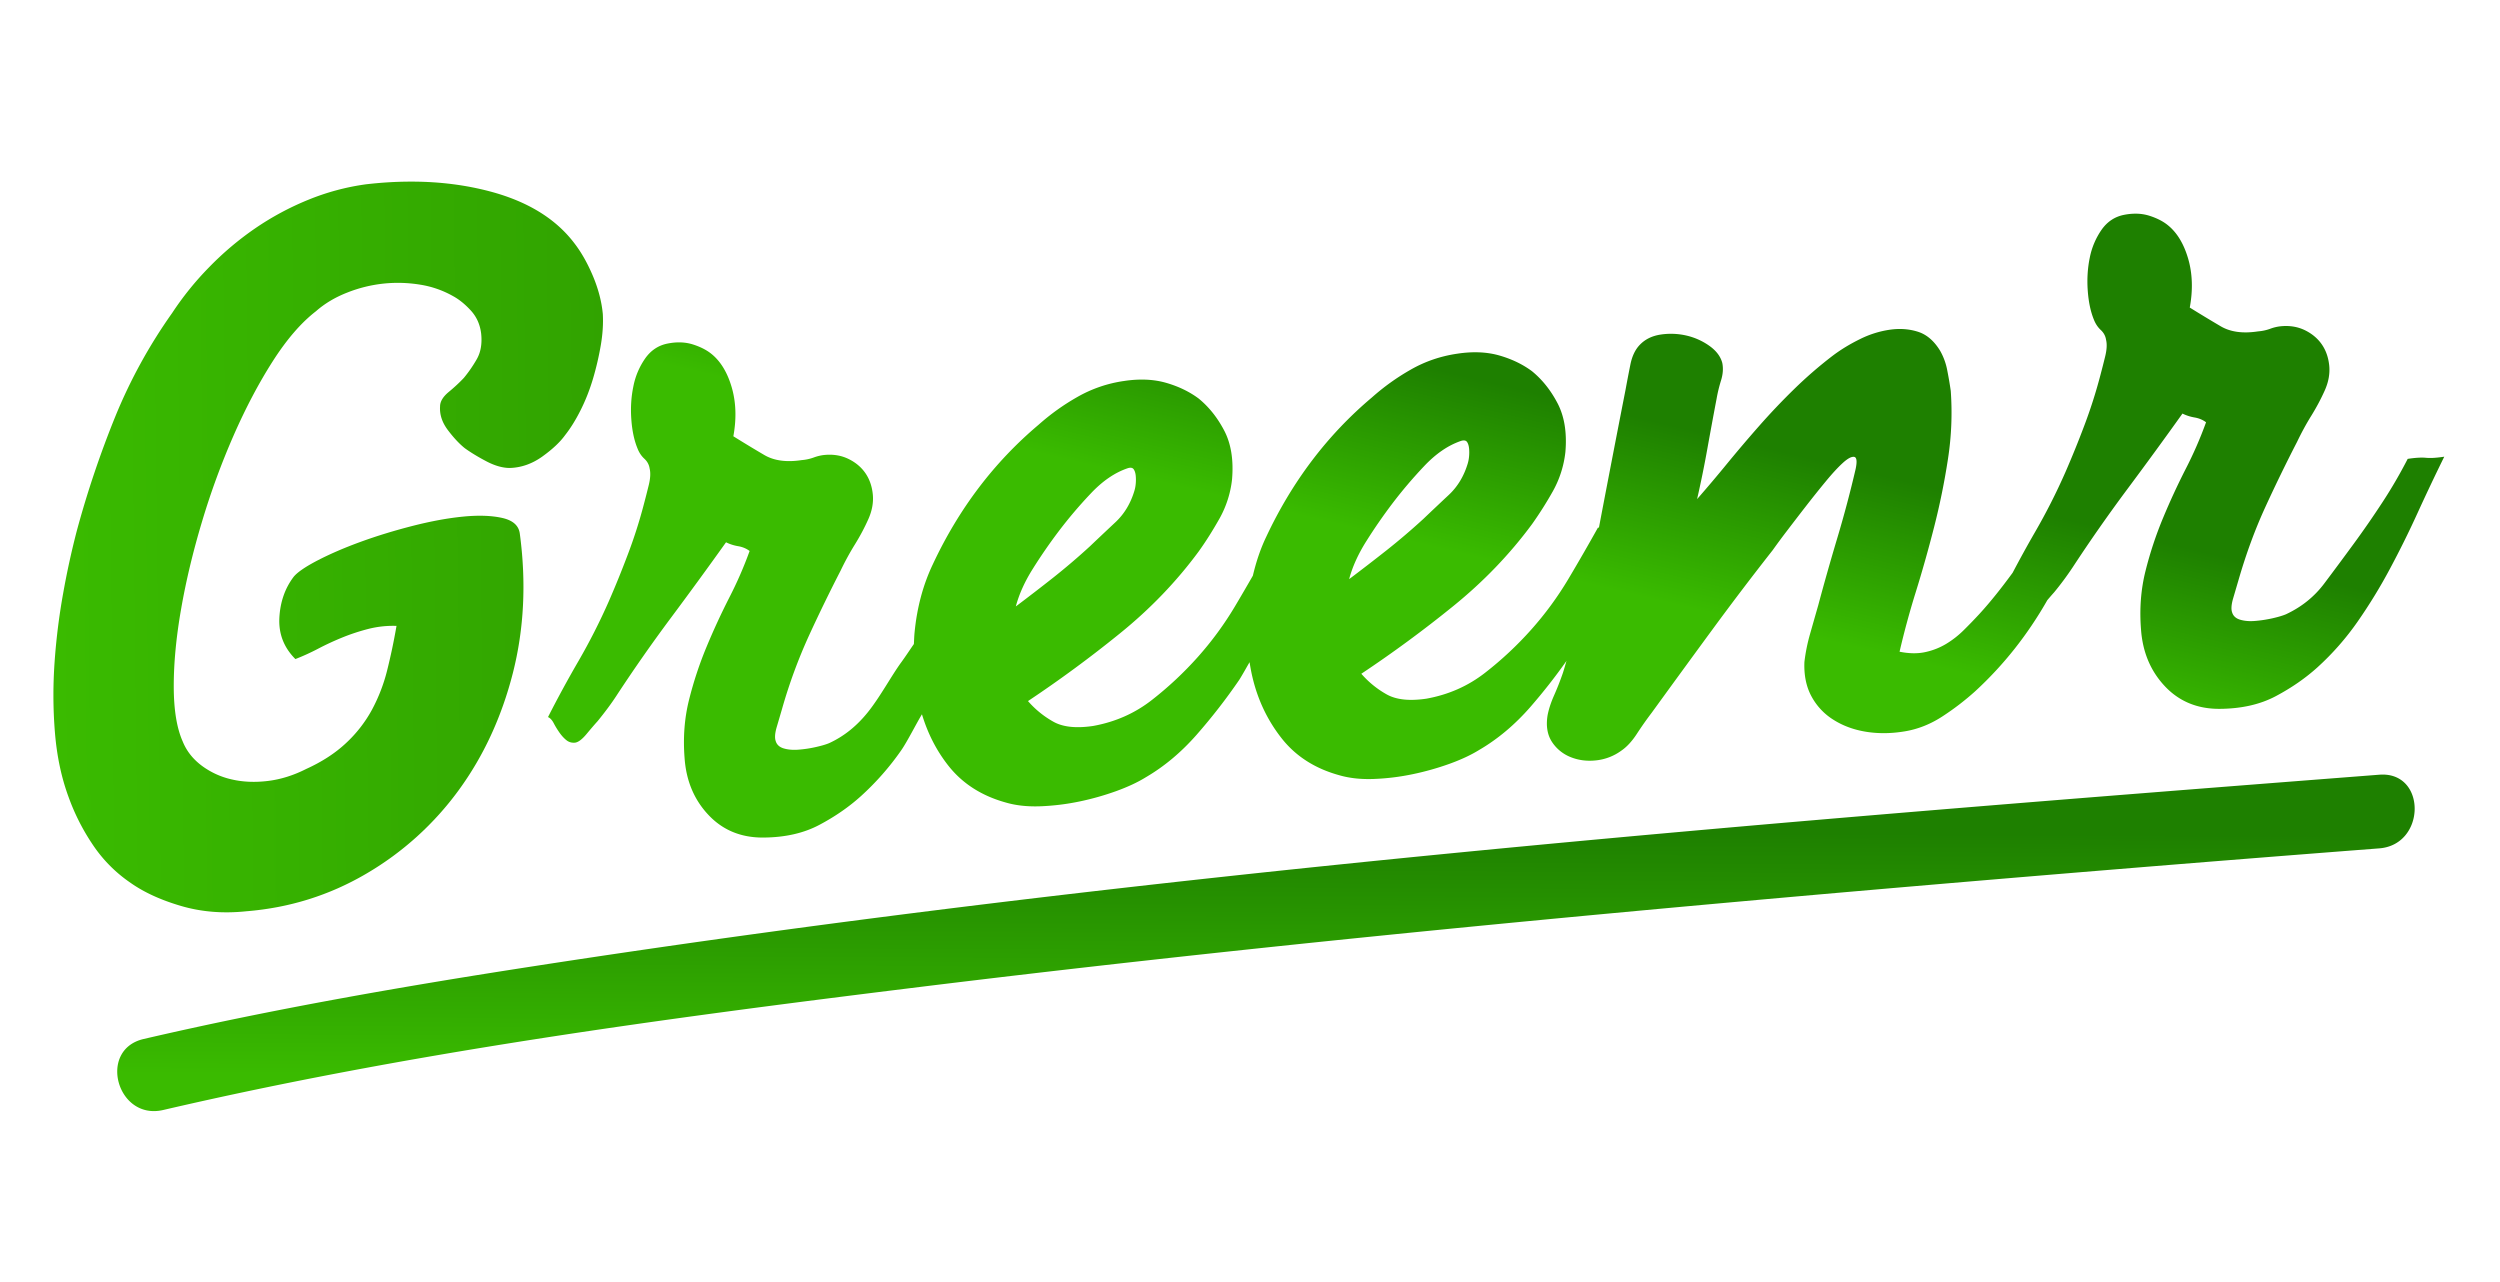 <svg xmlns="http://www.w3.org/2000/svg" width="234" height="120" version="1.1" viewBox="0 0 234 120"><defs><linearGradient id="linearGradient-1" x1="42.454%" x2="108.959%" y1="50%" y2="38.166%"><stop offset="0%" stop-color="#3ABB00"/><stop offset="100%" stop-color="#135200"/></linearGradient><linearGradient id="linearGradient-2" x1="0%" x2="440.653%" y1="50%" y2="43.539%"><stop offset="0%" stop-color="#3ABB00"/><stop offset="100%" stop-color="#135200"/></linearGradient><linearGradient id="linearGradient-3" x1="38.484%" x2="57.546%" y1="50%" y2="30.996%"><stop offset="0%" stop-color="#3ABB00"/><stop offset="100%" stop-color="#1E8000"/></linearGradient><linearGradient id="linearGradient-4" x1="41.803%" x2="55.371%" y1="50%" y2="30.996%"><stop offset="0%" stop-color="#3ABB00"/><stop offset="100%" stop-color="#1E8000"/></linearGradient><linearGradient id="linearGradient-5" x1="48.891%" x2="50.845%" y1="87.617%" y2="16.299%"><stop offset="0%" stop-color="#3ABB00"/><stop offset="100%" stop-color="#1E8000"/></linearGradient></defs><g id="logo2-copy" fill="none" fill-rule="evenodd" stroke="none" stroke-width="1"><g id="splash_logo" fill-rule="nonzero" transform="translate(5 17)"><g id="Clip-2" fill="url(#linearGradient-2)"><path id="path-2" d="M33.263 0c-1.297.008-2.63.091-4 .25a22.26 22.26 0 0 0-5.423 1.457 26.405 26.405 0 0 0-4.964 2.672 28.561 28.561 0 0 0-4.307 3.638 28.394 28.394 0 0 0-3.462 4.29 48.359 48.359 0 0 0-5.307 9.66 92.76 92.76 0 0 0-3.616 10.736 76.65 76.65 0 0 0-1.27 5.818 59.496 59.496 0 0 0-.808 6.5c-.068.99-.104 1.978-.106 2.963v.178c.003 1.15.05 2.296.145 3.44.18 2.181.603 4.179 1.271 5.992a20.186 20.186 0 0 0 2.269 4.474 13.157 13.157 0 0 0 3.5 3.541c1.282.909 2.875 1.637 4.773 2.192 1.896.556 3.923.72 6.077.496 4.053-.324 7.796-1.495 11.233-3.51a28.488 28.488 0 0 0 8.655-7.81c2.332-3.19 4.024-6.846 5.078-10.968 1.05-4.123 1.269-8.48.651-13.074-.102-.749-.651-1.234-1.652-1.457-1-.223-2.22-.264-3.654-.123-1.438.141-3.014.432-4.734.871-1.72.441-3.335.936-4.846 1.486-1.514.552-2.847 1.127-4.001 1.722-1.154.598-1.911 1.114-2.27 1.545-.819 1.075-1.268 2.36-1.347 3.855-.075 1.497.425 2.78 1.501 3.854a20.658 20.658 0 0 0 2.117-.964c.743-.389 1.5-.739 2.27-1.053.768-.313 1.577-.581 2.423-.8a9.453 9.453 0 0 1 2.654-.288 56.438 56.438 0 0 1-.884 4.196 15.884 15.884 0 0 1-1.424 3.673 12.236 12.236 0 0 1-2.424 3.107c-1 .938-2.244 1.746-3.73 2.42-1.181.598-2.374.972-3.577 1.118-1.207.148-2.336.1-3.386-.144a7.413 7.413 0 0 1-2.808-1.287c-.822-.618-1.411-1.364-1.77-2.244-.566-1.266-.847-2.999-.847-5.194s.23-4.608.693-7.247c.459-2.636 1.114-5.362 1.96-8.18a70.047 70.047 0 0 1 2.963-8.073c1.127-2.563 2.344-4.869 3.652-6.918 1.31-2.047 2.656-3.607 4.04-4.676.82-.722 1.794-1.304 2.925-1.747a12.954 12.954 0 0 1 3.423-.844 12.925 12.925 0 0 1 3.423.104 9.12 9.12 0 0 1 3.078 1.078c.565.309 1.115.756 1.654 1.344.538.588.86 1.307.962 2.156.102.95-.039 1.757-.423 2.418a12.368 12.368 0 0 1-1.192 1.724c-.412.438-.884.878-1.424 1.324-.538.447-.807.898-.807 1.354-.05.759.193 1.497.73 2.211.54.714 1.065 1.278 1.578 1.69.565.41 1.243.821 2.038 1.239.795.415 1.527.62 2.194.617 1.078-.036 2.089-.394 3.04-1.076.947-.682 1.652-1.345 2.116-1.987.511-.646 1-1.43 1.46-2.35.463-.92.846-1.897 1.155-2.93.307-1.036.549-2.077.73-3.127.18-1.046.242-2.025.193-2.928-.105-1.152-.412-2.34-.923-3.56-.514-1.219-1.104-2.259-1.77-3.114-1.745-2.282-4.375-3.888-7.886-4.817C38.605.321 36.227.016 33.709 0h-.446Z"/></g><g id="Clip-5" fill="url(#linearGradient-4)" transform="translate(46.293 3)"><path id="path-5" d="M147.505.112c-.861.173-1.56.639-2.092 1.396a6.929 6.929 0 0 0-1.104 2.614c-.203.986-.265 2.011-.189 3.076.076 1.064.267 1.967.57 2.708.154.396.369.72.648.98.278.258.443.563.495.915.1.402.075.91-.076 1.537a89.506 89.506 0 0 1-.458 1.797 46.64 46.64 0 0 1-1.52 4.75 91.225 91.225 0 0 1-1.751 4.314 57.1 57.1 0 0 1-2.855 5.627c-.744 1.29-1.43 2.545-2.084 3.785-1.014 1.384-2.048 2.7-3.126 3.873-.457.494-.94.994-1.447 1.495a8.799 8.799 0 0 1-1.635 1.281 6.388 6.388 0 0 1-1.94.77c-.711.162-1.522.153-2.435-.029a78.066 78.066 0 0 1 1.52-5.595c.61-1.962 1.18-3.984 1.713-6.07a65.919 65.919 0 0 0 1.292-6.338 28.46 28.46 0 0 0 .267-6.41 37.028 37.028 0 0 0-.343-2 5.904 5.904 0 0 0-.646-1.745c-.559-.922-1.244-1.518-2.056-1.782-.811-.264-1.685-.334-2.626-.204a9.216 9.216 0 0 0-2.814.879c-.94.46-1.788.976-2.55 1.548a39.602 39.602 0 0 0-3.615 3.127 62.284 62.284 0 0 0-3.271 3.443 133.388 133.388 0 0 0-3.007 3.535 129.629 129.629 0 0 1-2.815 3.329c.355-1.557.673-3.115.951-4.667.28-1.554.57-3.133.876-4.74.1-.57.239-1.139.418-1.716.178-.576.213-1.114.115-1.615-.154-.6-.548-1.129-1.181-1.588a6.07 6.07 0 0 0-2.131-.973 6.476 6.476 0 0 0-2.435-.107c-.836.12-1.51.458-2.016 1.007-.407.443-.685 1.04-.838 1.79-.152.753-.304 1.543-.456 2.372a2435.2 2435.2 0 0 0-2.49 12.898c-.035.006-.062.008-.096.013a193.132 193.132 0 0 1-2.776 4.818 30.944 30.944 0 0 1-3.463 4.719 32.473 32.473 0 0 1-4.3 4.025c-1.599 1.253-3.437 2.067-5.516 2.442-1.574.232-2.805.102-3.69-.386a8.844 8.844 0 0 1-2.4-1.946 113.8 113.8 0 0 0 8.6-6.328c2.84-2.3 5.3-4.858 7.382-7.681a34.378 34.378 0 0 0 1.94-3.065 9.679 9.679 0 0 0 1.18-3.693c.151-1.796-.091-3.308-.725-4.532-.636-1.221-1.434-2.227-2.397-3.015-.863-.644-1.876-1.133-3.044-1.472-1.168-.337-2.486-.396-3.958-.172-1.572.23-3.03.731-4.376 1.505a21.267 21.267 0 0 0-3.612 2.591c-4.16 3.504-7.458 7.854-9.894 13.051-.541 1.13-.945 2.346-1.247 3.63-.54.941-1.097 1.9-1.682 2.882a30.838 30.838 0 0 1-3.462 4.72 32.79 32.79 0 0 1-4.299 4.026c-1.597 1.252-3.437 2.067-5.517 2.44-1.573.232-2.804.104-3.69-.386a8.893 8.893 0 0 1-2.399-1.944 114.155 114.155 0 0 0 8.6-6.33c2.842-2.297 5.3-4.856 7.381-7.68.66-.919 1.305-1.942 1.94-3.066a9.643 9.643 0 0 0 1.18-3.69c.15-1.797-.09-3.31-.724-4.533-.635-1.22-1.435-2.226-2.397-3.014-.863-.644-1.878-1.136-3.044-1.473-1.168-.337-2.486-.396-3.956-.173a12.279 12.279 0 0 0-4.377 1.506 21.129 21.129 0 0 0-3.614 2.591c-4.16 3.505-7.459 7.854-9.892 13.05-.912 1.912-1.484 4.036-1.712 6.376-.036.368-.047.731-.065 1.096-.399.573-.782 1.164-1.19 1.722-.913 1.249-1.97 3.227-3.112 4.651-.979 1.22-2.145 2.217-3.614 2.896-.305.13-.723.252-1.257.372-.531.121-1.064.202-1.597.244-.533.044-1.002.007-1.407-.113-.408-.12-.661-.354-.761-.702-.104-.299-.067-.748.113-1.348.177-.6.342-1.162.494-1.685a48.595 48.595 0 0 1 2.51-6.823 152.566 152.566 0 0 1 2.968-6.096c.406-.848.85-1.662 1.333-2.442.482-.779.9-1.565 1.255-2.36.354-.794.495-1.57.419-2.328-.076-.76-.306-1.416-.685-1.972-.381-.555-.902-.998-1.56-1.325-.662-.33-1.397-.46-2.206-.394-.357.029-.712.11-1.066.24a4.326 4.326 0 0 1-1.142.248c-1.422.217-2.588.058-3.501-.48a127.099 127.099 0 0 1-2.892-1.751c.304-1.658.252-3.184-.152-4.577-.407-1.396-1.04-2.44-1.903-3.136-.457-.368-1.042-.665-1.751-.888-.711-.221-1.496-.247-2.359-.075-.862.173-1.56.64-2.092 1.396a6.874 6.874 0 0 0-1.103 2.616c-.204.986-.267 2.01-.19 3.074.075 1.066.266 1.967.571 2.709.15.395.367.723.645.979.28.258.444.564.496.915.1.402.075.913-.076 1.537a92.395 92.395 0 0 1-.458 1.797 45.874 45.874 0 0 1-1.52 4.753 92.762 92.762 0 0 1-1.75 4.313 57.602 57.602 0 0 1-2.854 5.626A107.513 107.513 0 0 0 0 47.119c.202.086.38.275.533.568.152.294.33.585.532.874.203.289.418.527.647.712.228.186.495.266.8.242.304-.026.67-.299 1.102-.818.43-.519.774-.916 1.027-1.193.71-.874 1.294-1.66 1.752-2.363a146.871 146.871 0 0 1 5.135-7.343 425.556 425.556 0 0 0 5.136-7.04c.354.176.737.3 1.142.367.406.07.761.218 1.065.448a36.897 36.897 0 0 1-1.902 4.362 65.657 65.657 0 0 0-2.13 4.614 34.986 34.986 0 0 0-1.637 4.952c-.431 1.719-.569 3.54-.417 5.465.152 2.13.9 3.906 2.246 5.325 1.342 1.42 3.056 2.121 5.135 2.104 2.03-.013 3.78-.41 5.25-1.196 1.473-.781 2.767-1.681 3.881-2.688a25.174 25.174 0 0 0 3.768-4.288c.559-.802 1.425-2.528 1.937-3.366.533 1.77 1.345 3.38 2.468 4.806 1.319 1.677 3.121 2.832 5.404 3.46.963.278 2.053.392 3.273.343a22.04 22.04 0 0 0 3.614-.45 25.514 25.514 0 0 0 3.425-.969c1.09-.396 2.016-.827 2.775-1.299 1.726-1.009 3.312-2.337 4.757-3.984a53.74 53.74 0 0 0 3.996-5.149c.333-.537.637-1.09.952-1.636.074.465.157.927.265 1.383.505 2.154 1.418 4.067 2.738 5.744 1.32 1.678 3.121 2.831 5.406 3.459.962.279 2.053.394 3.271.344a21.503 21.503 0 0 0 3.614-.45 25.708 25.708 0 0 0 3.426-.968c1.09-.395 2.017-.828 2.778-1.3 1.723-1.006 3.308-2.335 4.756-3.985a53.989 53.989 0 0 0 3.412-4.347c-.112.37-.215.744-.332 1.11a26.363 26.363 0 0 1-.838 2.135c-.304.689-.506 1.318-.608 1.886-.151.982-.01 1.8.417 2.452a3.722 3.722 0 0 0 1.752 1.425c.736.297 1.534.399 2.399.302a4.874 4.874 0 0 0 2.358-.92c.506-.348.989-.872 1.444-1.574.458-.7.915-1.348 1.37-1.946 1.93-2.657 3.818-5.25 5.67-7.771a285.322 285.322 0 0 1 5.668-7.464 62.69 62.69 0 0 1 1.294-1.752c.56-.734 1.154-1.51 1.789-2.327.633-.816 1.255-1.594 1.864-2.332.609-.74 1.142-1.318 1.598-1.737.458-.42.81-.614 1.066-.585.253.03.304.409.152 1.135a107.285 107.285 0 0 1-1.713 6.451c-.633 2.118-1.23 4.22-1.787 6.305-.255.889-.508 1.776-.76 2.664-.256.889-.432 1.77-.534 2.645-.05 1.228.165 2.293.648 3.196a5.805 5.805 0 0 0 2.054 2.204c.886.566 1.903.942 3.045 1.129 1.14.186 2.346.178 3.614-.03 1.268-.205 2.473-.687 3.615-1.443a24.714 24.714 0 0 0 3.005-2.312c2.677-2.462 4.921-5.308 6.753-8.528.242-.286.462-.54.627-.722a27.937 27.937 0 0 0 1.751-2.36 148.786 148.786 0 0 1 5.137-7.345c1.8-2.416 3.512-4.763 5.136-7.04.354.177.735.299 1.142.367.406.071.761.219 1.066.449a37.189 37.189 0 0 1-1.904 4.364 64.931 64.931 0 0 0-2.13 4.612 34.85 34.85 0 0 0-1.636 4.952c-.431 1.719-.57 3.54-.418 5.465.153 2.13.9 3.903 2.245 5.325 1.343 1.42 3.057 2.121 5.137 2.104 2.03-.015 3.78-.412 5.25-1.196 1.471-.783 2.765-1.68 3.883-2.69a25.277 25.277 0 0 0 3.764-4.286 48.74 48.74 0 0 0 3.007-4.913 91.131 91.131 0 0 0 2.588-5.224 202.45 202.45 0 0 1 2.51-5.293c-.71.11-1.28.145-1.71.103-.434-.04-1.004-.007-1.713.102a45.23 45.23 0 0 1-2.36 4.057 88.379 88.379 0 0 1-2.663 3.851 349.27 349.27 0 0 1-2.778 3.746c-.937 1.252-2.143 2.219-3.613 2.9-.305.126-.725.25-1.257.37-.533.118-1.066.2-1.599.244-.531.046-1.002.007-1.407-.113-.406-.118-.66-.354-.761-.702-.102-.299-.065-.746.115-1.35.176-.6.342-1.162.494-1.684.71-2.454 1.548-4.73 2.51-6.822a149.351 149.351 0 0 1 2.968-6.096c.406-.848.848-1.664 1.331-2.442.482-.78.9-1.567 1.256-2.361.355-.793.494-1.57.42-2.329-.078-.759-.306-1.416-.687-1.972-.38-.554-.9-.996-1.559-1.325-.66-.327-1.397-.459-2.207-.392-.357.029-.712.108-1.066.24a4.25 4.25 0 0 1-1.14.246c-1.422.22-2.588.059-3.501-.478a144.46 144.46 0 0 1-2.894-1.751c.306-1.658.254-3.184-.151-4.578-.408-1.393-1.04-2.44-1.904-3.135-.455-.37-1.04-.665-1.75-.889A4.278 4.278 0 0 0 148.59 0c-.346 0-.708.037-1.084.112m-70.922 30.56a49.506 49.506 0 0 1 2.437-3.528 42.628 42.628 0 0 1 2.967-3.494c1.115-1.187 2.283-1.985 3.5-2.39.253-.07.43-.036.533.108.1.144.163.346.19.597.025.253.025.51 0 .765a3.3 3.3 0 0 1-.114.621c-.356 1.204-.95 2.194-1.789 2.978-.837.783-1.635 1.537-2.396 2.262a63.141 63.141 0 0 1-3.426 2.92 192.023 192.023 0 0 1-3.5 2.697c.306-1.148.838-2.327 1.598-3.537m-31.198 2.556c.76-1.21 1.57-2.385 2.434-3.525a42.092 42.092 0 0 1 2.968-3.495c1.115-1.189 2.281-1.985 3.5-2.39.253-.072.43-.038.532.108.1.143.165.344.19.596.025.254.025.51 0 .765a3.128 3.128 0 0 1-.114.621c-.355 1.203-.951 2.196-1.788 2.977-.837.785-1.637 1.538-2.396 2.262a63.017 63.017 0 0 1-3.425 2.921c-1.116.882-2.284 1.78-3.5 2.697.305-1.147.836-2.327 1.599-3.537"/></g><path id="Fill-7" fill="url(#linearGradient-5)" d="M217.7 55.513c-57.656 4.471-115.524 9.083-172.708 17.918-12.246 1.892-24.476 4.012-36.55 6.82-4.324 1.004-2.493 7.654 1.834 6.645 23.016-5.352 46.559-8.52 69.99-11.413 29.214-3.607 58.522-6.443 87.846-9.01a5056.376 5056.376 0 0 1 49.588-4.066c4.293-.335 4.431-6.905.316-6.907a4.25 4.25 0 0 0-.316.013"/></g></g></svg>